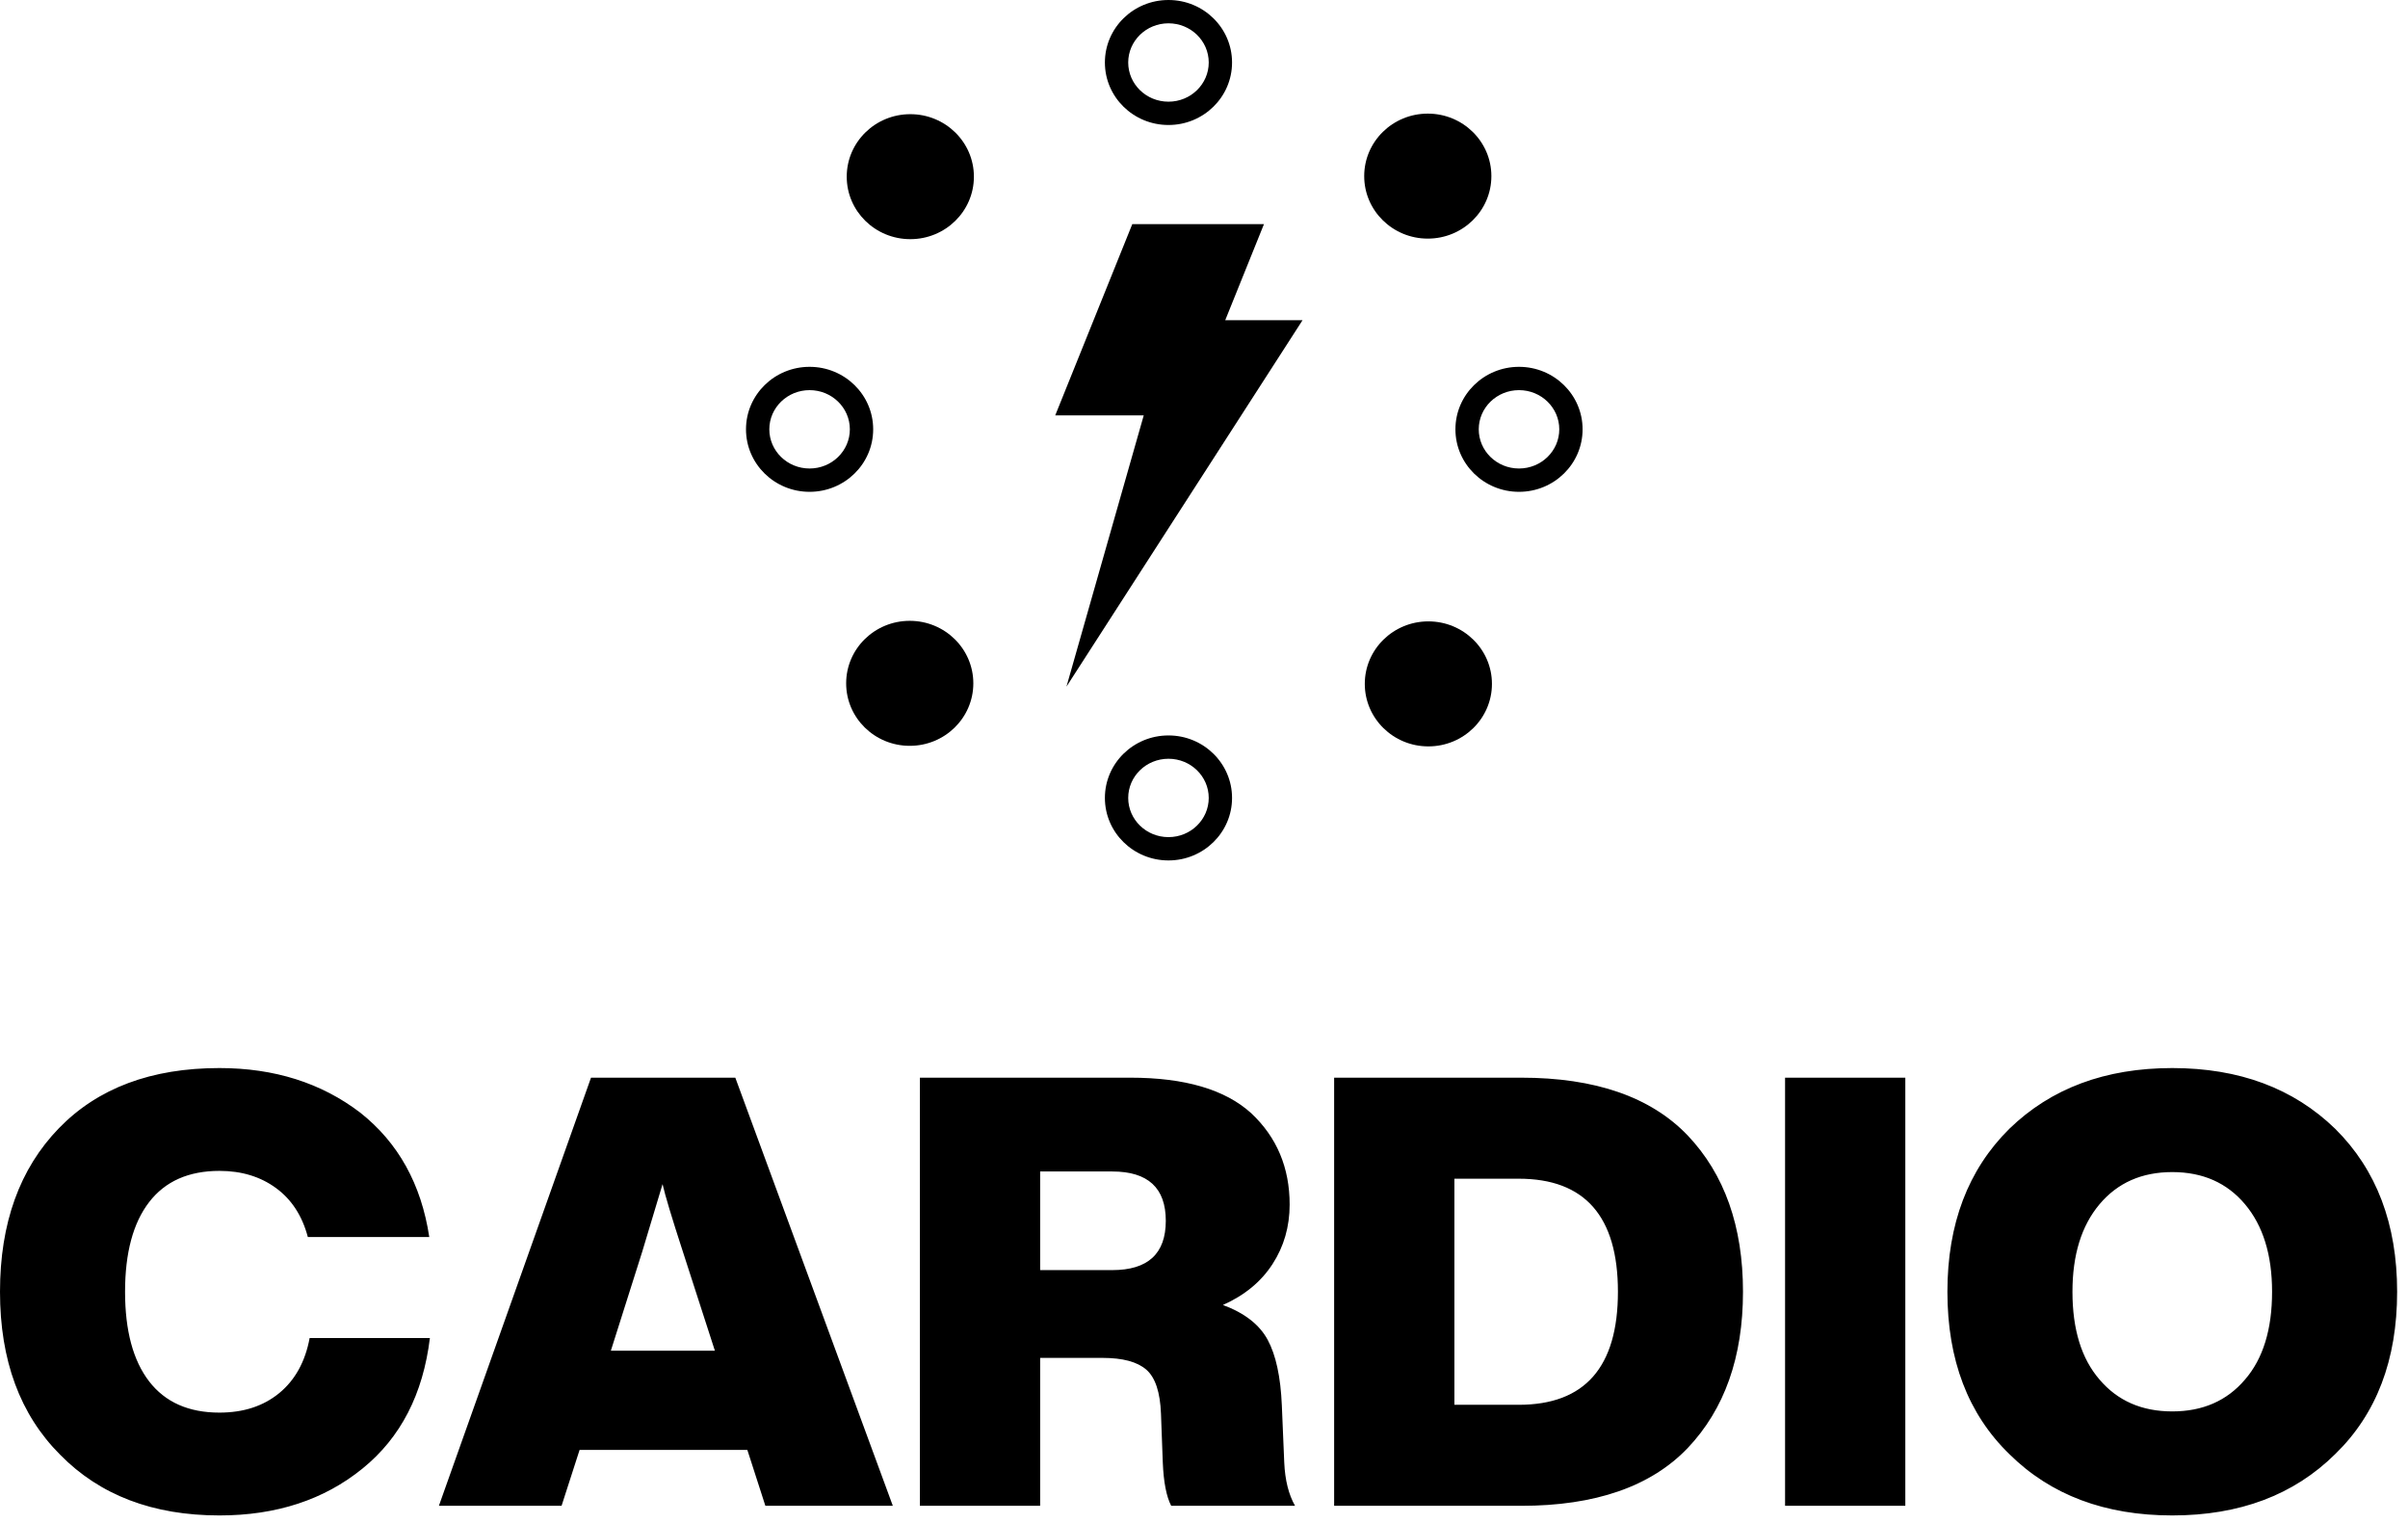 <svg width="185" height="117" viewBox="0 0 185 117" fill="none" xmlns="http://www.w3.org/2000/svg">
<path d="M16.86 116.413C21.233 116.413 24.897 115.212 27.853 112.81C30.779 110.439 32.503 107.098 33.027 102.786H23.788C23.45 104.603 22.672 106.012 21.456 107.013C20.24 108.014 18.707 108.514 16.86 108.514C14.489 108.514 12.687 107.713 11.455 106.112C10.224 104.511 9.608 102.216 9.608 99.23C9.608 96.243 10.224 93.948 11.455 92.347C12.687 90.746 14.489 89.945 16.86 89.945C18.554 89.945 20.001 90.384 21.202 91.262C22.403 92.139 23.219 93.394 23.65 95.026H32.98C32.365 90.961 30.594 87.774 27.669 85.465C24.682 83.186 21.079 82.046 16.86 82.046C11.625 82.046 7.514 83.586 4.527 86.666C1.509 89.776 0 93.964 0 99.23C0 104.496 1.54 108.668 4.619 111.747C7.668 114.858 11.748 116.413 16.86 116.413ZM43.143 115.674L44.529 111.378H57.416L58.802 115.674H68.594L56.492 82.785H45.406L33.719 115.674H43.143ZM54.922 103.756H46.931L49.332 96.181C49.609 95.257 50.133 93.517 50.903 90.961C51.087 91.793 51.611 93.533 52.473 96.181L54.922 103.756ZM79.911 115.674V104.311H84.715C86.255 104.311 87.371 104.611 88.064 105.211C88.757 105.812 89.134 106.944 89.195 108.606L89.334 112.348C89.396 113.857 89.611 114.966 89.981 115.674H99.496C99.003 114.812 98.726 113.703 98.665 112.348L98.48 107.96C98.388 105.773 98.025 104.095 97.394 102.925C96.763 101.755 95.616 100.862 93.953 100.246C95.616 99.507 96.886 98.46 97.764 97.105C98.642 95.75 99.08 94.226 99.08 92.532C99.08 89.699 98.095 87.358 96.124 85.511C94.123 83.694 91.028 82.785 86.84 82.785H70.673V115.674H79.911ZM85.454 97.567H79.911V89.991H85.454C88.195 89.991 89.565 91.254 89.565 93.779C89.565 96.304 88.195 97.567 85.454 97.567ZM116.864 115.674C122.561 115.674 126.826 114.196 129.659 111.239C132.492 108.252 133.909 104.249 133.909 99.23C133.909 94.21 132.492 90.207 129.659 87.22C126.826 84.264 122.561 82.785 116.864 82.785H102.498V115.674H116.864ZM116.679 107.914H111.737V90.546H116.679C121.76 90.546 124.301 93.44 124.301 99.23C124.301 105.019 121.76 107.914 116.679 107.914ZM146.38 115.674V82.785H137.142V115.674H146.38ZM166.889 116.413C172.063 116.413 176.235 114.842 179.407 111.701C182.579 108.622 184.165 104.465 184.165 99.23C184.165 94.025 182.579 89.853 179.407 86.712C176.205 83.602 172.032 82.046 166.889 82.046C161.747 82.046 157.574 83.602 154.372 86.712C151.199 89.853 149.614 94.025 149.614 99.23C149.614 104.465 151.199 108.622 154.372 111.701C157.543 114.842 161.716 116.413 166.889 116.413ZM166.889 108.422C164.549 108.422 162.686 107.606 161.3 105.974C159.914 104.372 159.221 102.124 159.221 99.23C159.221 96.397 159.914 94.156 161.3 92.509C162.686 90.861 164.549 90.037 166.889 90.037C169.23 90.037 171.093 90.861 172.479 92.509C173.864 94.156 174.557 96.397 174.557 99.23C174.557 102.124 173.864 104.372 172.479 105.974C171.093 107.606 169.23 108.422 166.889 108.422Z" fill="black"/>
<path d="M116.701 28.179C114.008 28.179 111.816 30.324 111.816 32.979C111.816 35.636 114.008 37.781 116.701 37.781C119.395 37.781 121.586 35.636 121.586 32.979C121.586 30.324 119.395 28.179 116.701 28.179ZM116.701 29.97C118.414 29.97 119.795 31.322 119.795 32.979C119.795 34.637 118.414 35.989 116.701 35.989C114.988 35.989 113.608 34.637 113.608 32.979C113.608 31.322 114.988 29.97 116.701 29.97Z" fill="black"/>
<path d="M62.198 28.179C59.505 28.179 57.313 30.324 57.313 32.979C57.313 35.636 59.505 37.781 62.198 37.781C64.892 37.781 67.084 35.636 67.084 32.979C67.084 30.324 64.892 28.179 62.198 28.179ZM62.198 29.97C63.911 29.97 65.292 31.322 65.292 32.979C65.292 34.637 63.911 35.989 62.198 35.989C60.486 35.989 59.105 34.637 59.105 32.979C59.105 31.322 60.486 29.97 62.198 29.97Z" fill="black"/>
<path d="M94.655 61.296C94.655 58.64 92.464 56.495 89.771 56.495C87.077 56.495 84.886 58.64 84.886 61.296C84.886 63.952 87.077 66.097 89.771 66.097C92.464 66.097 94.655 63.952 94.655 61.296ZM92.864 61.296C92.864 62.954 91.483 64.306 89.771 64.306C88.058 64.306 86.677 62.954 86.677 61.296C86.677 59.638 88.058 58.286 89.771 58.286C91.483 58.286 92.864 59.638 92.864 61.296Z" fill="black"/>
<path d="M94.655 4.801C94.655 2.145 92.464 0 89.771 0C87.077 0 84.886 2.145 84.886 4.801C84.886 7.457 87.077 9.602 89.771 9.602C92.464 9.602 94.655 7.457 94.655 4.801ZM92.864 4.801C92.864 6.459 91.483 7.811 89.771 7.811C88.058 7.811 86.677 6.459 86.677 4.801C86.677 3.143 88.058 1.791 89.771 1.791C91.483 1.791 92.864 3.143 92.864 4.801Z" fill="black"/>
<path d="M109.693 8.728C106.999 8.728 104.808 10.873 104.808 13.529C104.808 16.185 106.999 18.33 109.693 18.33C112.387 18.33 114.578 16.185 114.578 13.529C114.578 10.873 112.387 8.728 109.693 8.728Z" fill="black"/>
<path d="M69.893 47.691C67.199 47.691 65.008 49.836 65.008 52.492C65.008 55.148 67.199 57.293 69.893 57.293C72.587 57.293 74.778 55.148 74.778 52.492C74.778 49.836 72.587 47.691 69.893 47.691Z" fill="black"/>
<path d="M69.937 8.771C67.243 8.771 65.052 10.916 65.052 13.572C65.052 16.228 67.243 18.372 69.937 18.372C72.631 18.372 74.822 16.228 74.822 13.572C74.822 10.916 72.631 8.771 69.937 8.771Z" fill="black"/>
<path d="M109.737 47.733C107.044 47.733 104.853 49.879 104.853 52.534C104.853 55.19 107.044 57.336 109.737 57.336C112.431 57.336 114.622 55.19 114.622 52.534C114.622 49.879 112.431 47.733 109.737 47.733Z" fill="black"/>
<path fill-rule="evenodd" clip-rule="evenodd" d="M97.107 17.216L94.131 24.598L100.07 24.599L81.933 52.746L87.87 31.909H81.07L86.991 17.216H97.107Z" fill="black"/>
</svg>
